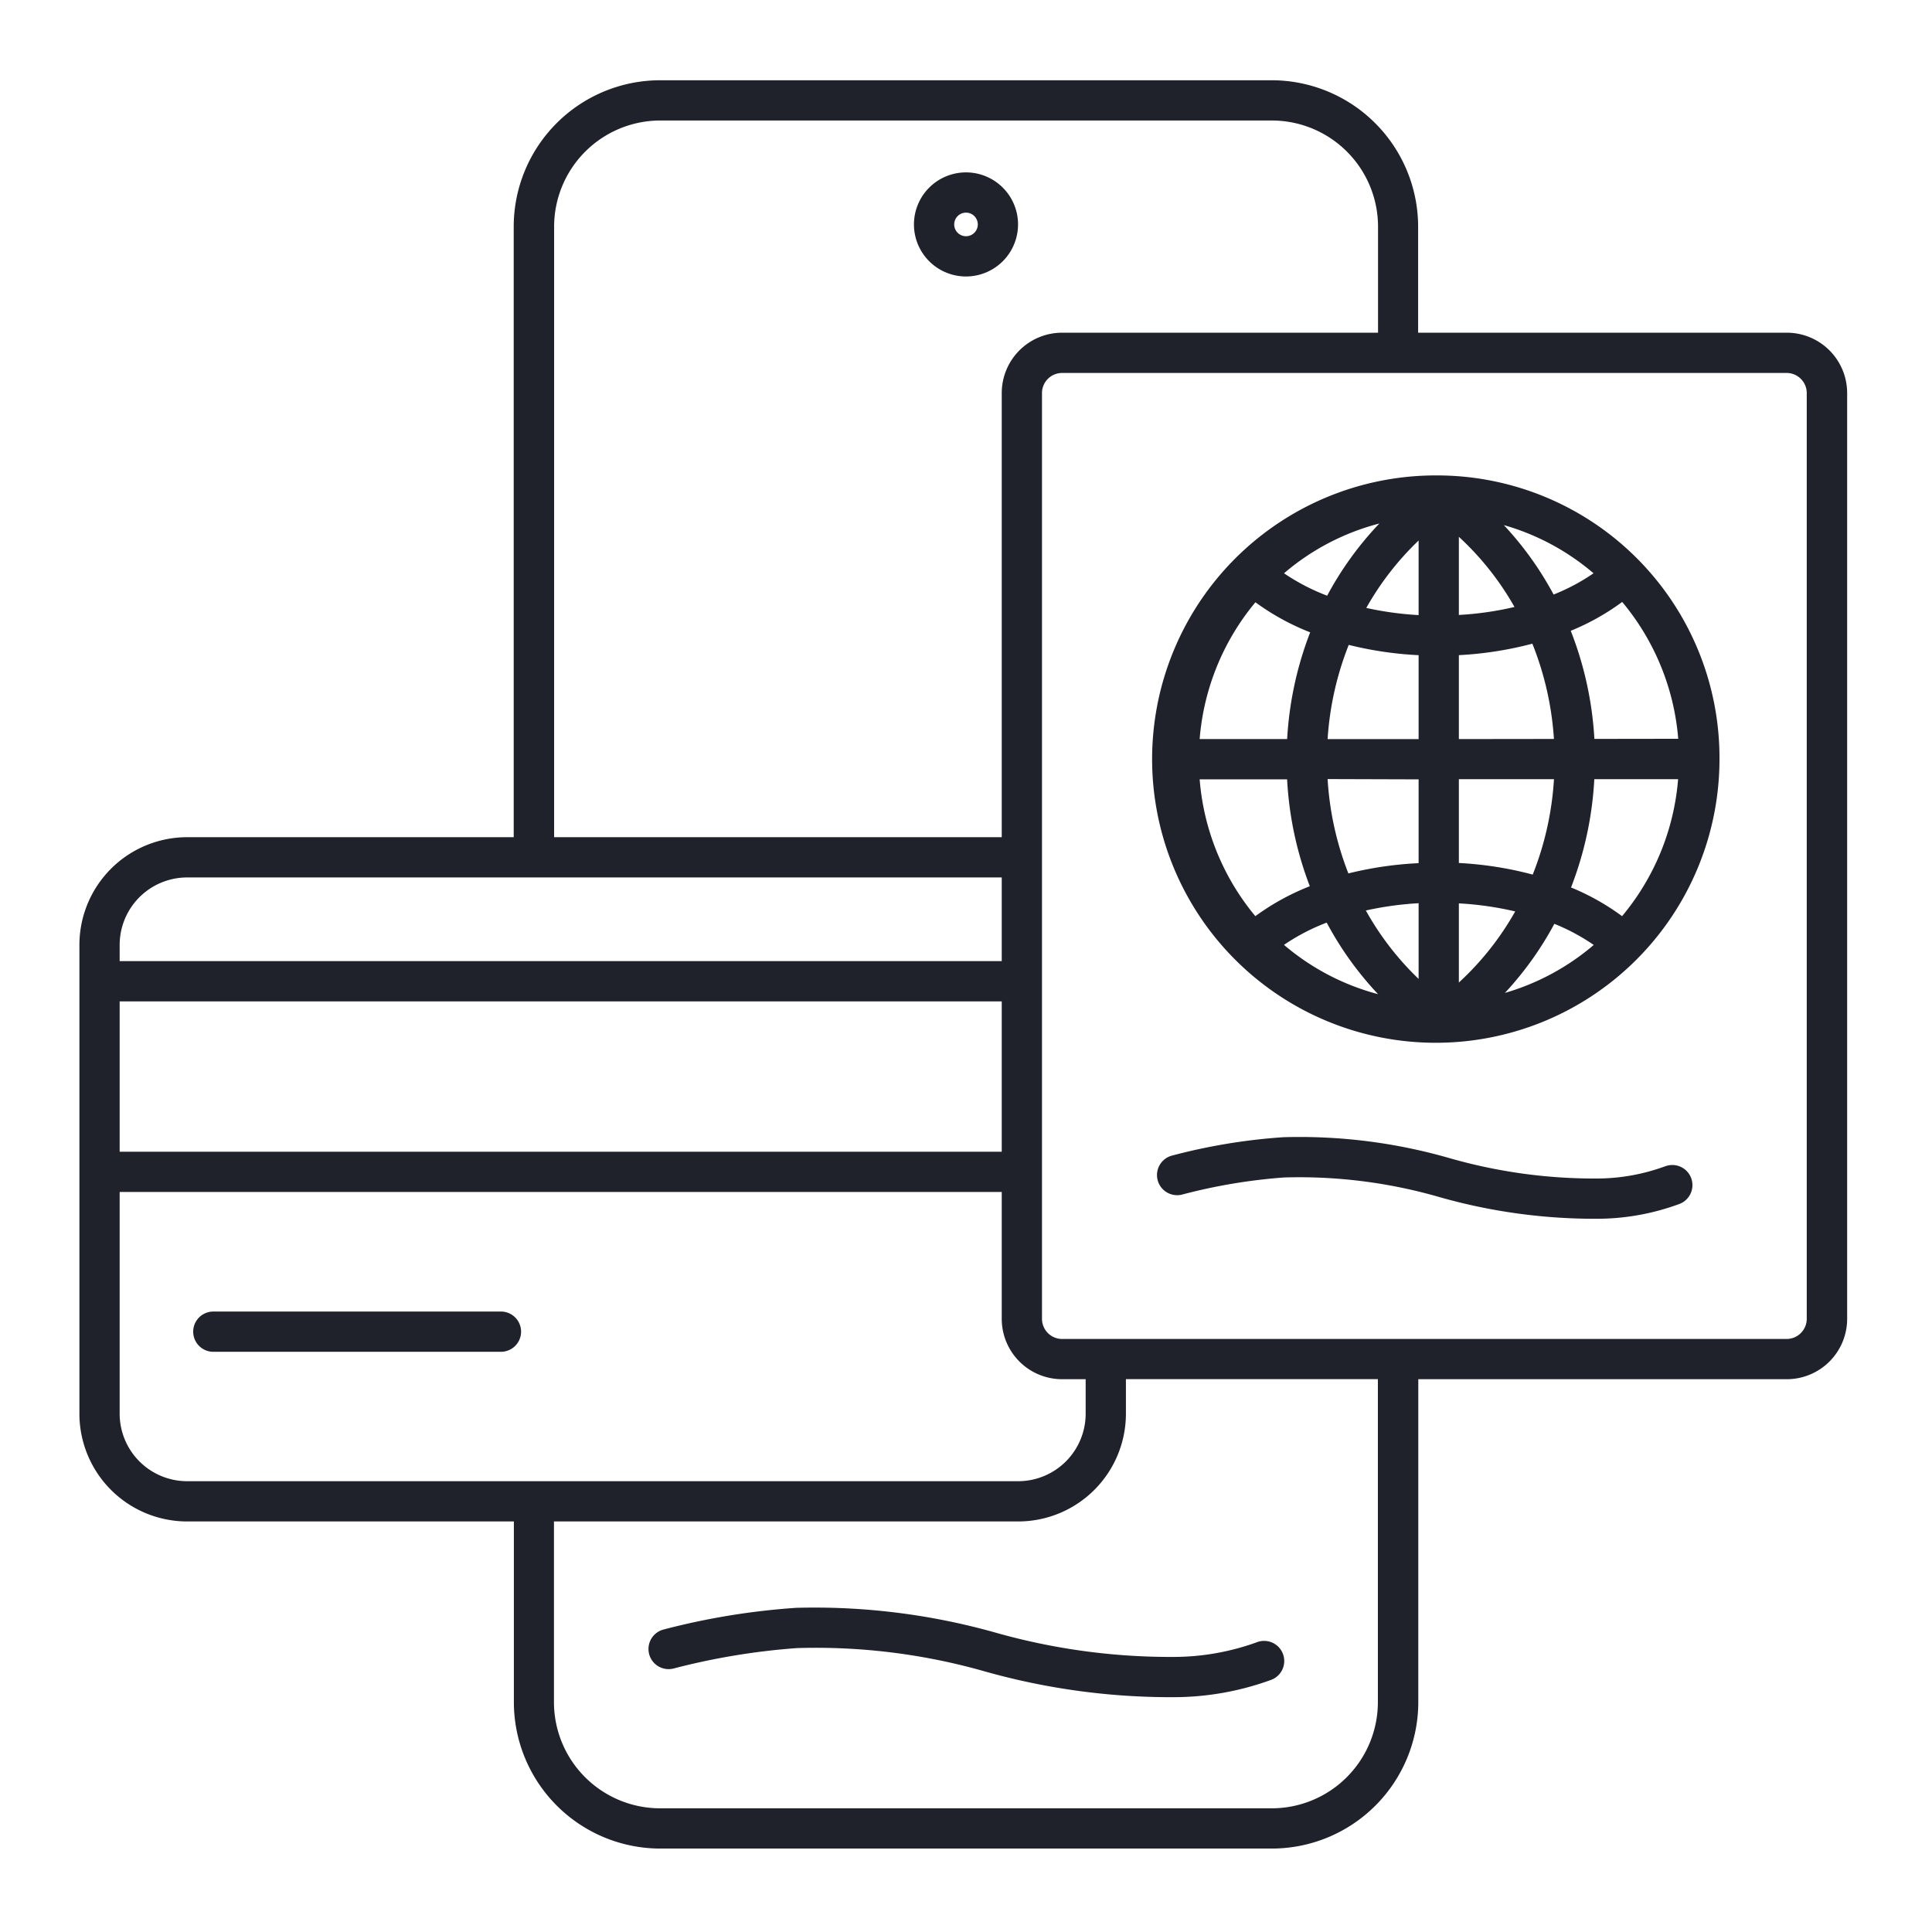 <svg xmlns="http://www.w3.org/2000/svg" width="48" height="48" viewBox="0 0 48 48"><defs><style>.a,.b{fill:#1F212B;}.a{opacity:0;}</style></defs><rect class="a" width="48" height="48"/><path class="b" d="M24.723,40.559a16.578,16.578,0,0,0-4.941-.613,17.687,17.687,0,0,0-3.284.536.5.5,0,0,0,.227.974,17.032,17.032,0,0,1,3.079-.51,15.316,15.316,0,0,1,4.675.583,17.005,17.005,0,0,0,4.673.637,7.08,7.08,0,0,0,2.406-.422.5.5,0,1,0-.339-.94,6.1,6.1,0,0,1-2.067.362A15.948,15.948,0,0,1,24.723,40.559Z"/><path class="b" d="M41.36,28.98a4.939,4.939,0,0,1-1.688.3,13.049,13.049,0,0,1-3.661-.507,13.463,13.463,0,0,0-4.131-.519,14.589,14.589,0,0,0-2.749.453.5.5,0,0,0,.229.974,13.878,13.878,0,0,1,2.542-.427,12.541,12.541,0,0,1,3.863.488,14.087,14.087,0,0,0,3.907.538,5.913,5.913,0,0,0,2.03-.36.5.5,0,1,0-.342-.939Z"/><path class="b" d="M25.293,5.576A1.293,1.293,0,1,0,24,6.869,1.294,1.294,0,0,0,25.293,5.576Zm-1.586,0A.293.293,0,1,1,24,5.869.293.293,0,0,1,23.707,5.576Z"/><path class="b" d="M12.443,32.585H5.3a.5.5,0,0,0,0,1h7.146a.5.5,0,0,0,0-1Z"/><path class="b" d="M44.388,8.266H35.233V5.631A3.641,3.641,0,0,0,31.6,1.994H16.4a3.641,3.641,0,0,0-3.637,3.637V20.8H4.631a2.678,2.678,0,0,0-2.658,2.692V35.108A2.678,2.678,0,0,0,4.631,37.8h8.136V42.29A3.641,3.641,0,0,0,16.4,45.927H31.6a3.641,3.641,0,0,0,3.637-3.637V34.266h9.155a1.5,1.5,0,0,0,1.5-1.5v-23A1.5,1.5,0,0,0,44.388,8.266ZM13.767,5.631A2.639,2.639,0,0,1,16.4,2.994H31.6a2.639,2.639,0,0,1,2.637,2.637V8.266H26.388a1.5,1.5,0,0,0-1.5,1.5V20.8H13.767ZM2.973,24.879H24.888v3.735H2.973ZM4.631,21.8H24.888v2.078H2.973v-.386A1.677,1.677,0,0,1,4.631,21.8ZM2.973,35.108V29.614H24.888v3.152a1.5,1.5,0,0,0,1.5,1.5h.585v.842A1.678,1.678,0,0,1,25.315,36.8H4.631A1.678,1.678,0,0,1,2.973,35.108Zm31.26,7.182A2.639,2.639,0,0,1,31.6,44.927H16.4a2.639,2.639,0,0,1-2.637-2.637V37.8H25.315a2.678,2.678,0,0,0,2.658-2.693v-.842h6.26Zm10.655-9.524a.5.5,0,0,1-.5.5h-18a.5.5,0,0,1-.5-.5v-23a.5.5,0,0,1,.5-.5h18a.5.5,0,0,1,.5.5Z"/><path class="b" d="M35.75,11.812a7.048,7.048,0,1,0,6.97,7.047A7.017,7.017,0,0,0,35.75,11.812ZM40.3,22.762a5.892,5.892,0,0,0-1.268-.713,8.705,8.705,0,0,0,.578-2.69h2.082A6.057,6.057,0,0,1,40.3,22.762Zm-10.5-3.4h2.178a8.666,8.666,0,0,0,.564,2.656,5.986,5.986,0,0,0-1.353.744A6.054,6.054,0,0,1,29.805,19.359Zm1.389-4.4a6,6,0,0,0,1.362.748,8.678,8.678,0,0,0-.572,2.652H29.805A6.061,6.061,0,0,1,31.194,14.959Zm4.056.32a8.153,8.153,0,0,1-1.3-.178,7.2,7.2,0,0,1,1.3-1.675Zm0,1v2.081H32.984a7.67,7.67,0,0,1,.525-2.341A8.975,8.975,0,0,0,35.25,16.278Zm0,3.081v2.082A8.99,8.99,0,0,0,33.5,21.7a7.679,7.679,0,0,1-.516-2.344Zm0,3.081v1.877a7.2,7.2,0,0,1-1.311-1.7A8.089,8.089,0,0,1,35.25,22.44Zm1,0a8.068,8.068,0,0,1,1.4.2,7.181,7.181,0,0,1-1.4,1.767Zm0-1V19.359h2.363a7.66,7.66,0,0,1-.528,2.37A8.88,8.88,0,0,0,36.25,21.441Zm0-3.082V16.277a8.951,8.951,0,0,0,1.826-.285,7.685,7.685,0,0,1,.536,2.367Zm0-3.081V13.337a7.136,7.136,0,0,1,1.382,1.743A7.919,7.919,0,0,1,36.25,15.278Zm1.107-2.238a5.926,5.926,0,0,1,2.239,1.2,5.012,5.012,0,0,1-.992.528A8.214,8.214,0,0,0,37.357,13.04ZM32.973,14.8a5.18,5.18,0,0,1-1.072-.557,5.92,5.92,0,0,1,2.369-1.237A8.23,8.23,0,0,0,32.973,14.8Zm-.012,8.121A8.229,8.229,0,0,0,34.238,24.7,5.936,5.936,0,0,1,31.9,23.475,5.143,5.143,0,0,1,32.961,22.922Zm5.656.031a5.052,5.052,0,0,1,.979.525,5.945,5.945,0,0,1-2.207,1.192A8.214,8.214,0,0,0,38.617,22.953Zm.995-4.594a8.69,8.69,0,0,0-.587-2.686,5.914,5.914,0,0,0,1.278-.717,6.06,6.06,0,0,1,1.392,3.4Z"/></svg>